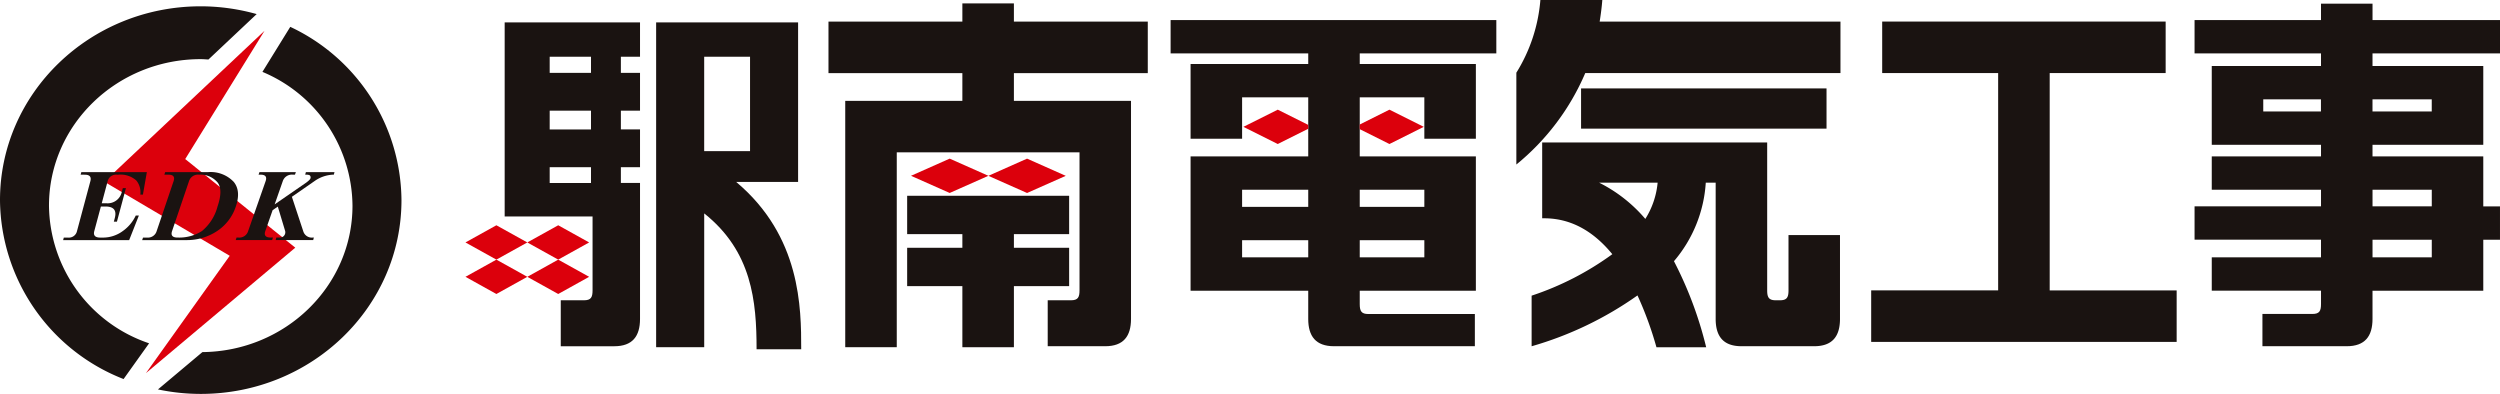 <svg xmlns="http://www.w3.org/2000/svg" width="390" height="61.456" viewBox="0 0 390 61.456"><g transform="translate(-170 -5096)"><path d="M744.994,50.207V16.3h18.089V8.266H718.864V16.3h18.09v33.9H717.147v8.038H764.8V50.207Z" transform="translate(-255.242 5091.098)" fill="#1a1311"/><path d="M214.533,54.843V33.625h-2.986V31.172h2.986v-5.9h-2.986V22.349h2.986v-5.9h-2.986V13.936h2.986V8.577H193.418V38.854H207.13v11.52c0,1.083-.238,1.556-1.339,1.556h-3.623V59.1h8.349c2.835,0,4.016-1.555,4.016-4.253m-7.647-21.218h-6.445V31.172h6.445Zm0-8.349h-6.445V22.349h6.445Zm0-8.823h-6.445V13.936h6.445Z" transform="translate(55.31 5090.914)" fill="#1a1311"/><path d="M273.615,33.469V8.577H251.469V59.253h7.5V38.377c7.435,5.917,8.169,13.662,8.169,21.192H274.1c0-6.448-.038-17.616-10.143-26.1Zm-14.65-19.533h7.154V28.661h-7.154Z" transform="translate(20.888 5090.914)" fill="#1a1311"/><path d="M499.459,12.892v-5.2H448.647v5.2h21.47v1.649H451.762V26.2H459.8V19.744h10.317v9.21H451.762V49.909h18.354v4.407c0,2.7,1.182,4.253,4.017,4.253h21.977V53.546H479.491c-1.1,0-1.34-.473-1.34-1.555V49.909h18.116V28.954H478.152v-9.21h10.077V26.2h8.039V14.541H478.152V12.892ZM470.117,36.83H459.8V34.157h10.317Zm-10.317,5.2h10.317v2.673H459.8Zm18.352,0h10.077v2.673H478.152Zm10.077-5.2H478.152V34.157h10.077Z" transform="translate(-96.032 5091.441)" fill="#1a1311"/><path d="M888.732,9.163V3.96H868.846V1.4h-8.038V3.96H841.084v5.2h19.724v1.964H843.766V23.418h17.043v1.807H843.766v5.2h17.043v2.595H841.084v5.2h19.724v2.751H843.766v5.2h17.043v2.081c0,1.083-.236,1.555-1.338,1.555h-7.8V54.84h13.156c2.835,0,4.017-1.555,4.017-4.253V46.18h17.28V38.226h2.606v-5.2h-2.606v-7.8h-17.28V23.418h17.28V11.126h-17.28V9.163ZM878.089,40.977h-9.243V38.225h9.243Zm0-7.954h-9.243V30.428h9.243ZM851.8,16.33h9v1.885h-9Zm26.284,1.885h-9.243V16.33h9.243Z" transform="translate(-328.732 5095.17)" fill="#1a1311"/><path d="M183.218,91.7l-4.823-2.68,4.823-2.679,4.823,2.679Z" transform="translate(64.218 5044.8)" fill="#dc000c"/><path d="M206.915,91.7l-4.823-2.68,4.823-2.679,4.823,2.679Z" transform="translate(50.167 5044.8)" fill="#dc000c"/><path d="M372.944,89.127V83.144h-8.616V81.015h8.616V75.032H347.676v5.983h8.613v2.129h-8.613v5.983h8.613v9.531h8.039V89.127Z" transform="translate(-36.159 5051.509)" fill="#1a1311"/><path d="M346.448,12.18h20.886V4.142H346.448V1.309h-8.039V4.142H317.523V12.18h20.886v4.327H320.137V54.943h8.038v-30.4h28.51V46.065c0,1.083-.236,1.555-1.34,1.555h-3.623v7.166H360.7c2.835,0,4.017-1.555,4.017-4.253V16.507H346.448Z" transform="translate(-18.28 5095.224)" fill="#1a1311"/><path d="M355.18,60.8l-6.036,2.679,6.036,2.679,6.035-2.679Z" transform="translate(-37.029 5059.946)" fill="#dc000c"/><path d="M390.873,63.483,384.837,60.8,378.8,63.483l6.037,2.679Z" transform="translate(-54.615 5059.946)" fill="#dc000c"/><path d="M481.9,42.031l-5.358,2.679,5.358,2.68,4.758-2.38v-.6Z" transform="translate(-112.571 5071.077)" fill="#dc000c"/><path d="M525.767,47.39l5.357-2.68-5.357-2.679-4.633,2.316v.726Z" transform="translate(-139.014 5071.077)" fill="#dc000c"/><path d="M183.218,104.867l-4.823-2.68,4.823-2.68,4.823,2.68Z" transform="translate(64.218 5036.996)" fill="#dc000c"/><path d="M206.915,104.867l-4.823-2.68,4.823-2.68,4.823,2.68Z" transform="translate(50.167 5036.996)" fill="#dc000c"/><path d="M594.149,3.365c.173-1.1.323-2.212.412-3.365H584.9a25.328,25.328,0,0,1-3.749,11.342V25.665A37.311,37.311,0,0,0,591.9,11.4h39.813V3.365Z" transform="translate(-174.6 5096)" fill="#1a1311"/><rect width="38.291" height="6.274" transform="translate(416.647 5109.793)" fill="#1a1311"/><path d="M627.087,77.659c0,1.083-.238,1.556-1.341,1.556H625.1c-1.1,0-1.341-.473-1.341-1.556V54.591h-35.1V66.425h.322c4.435,0,7.905,2.283,10.62,5.6a45.666,45.666,0,0,1-12.589,6.469v7.894a54.706,54.706,0,0,0,16.516-7.931,54.818,54.818,0,0,1,2.957,8.084h7.757a59.714,59.714,0,0,0-5.026-13.424,20.848,20.848,0,0,0,4.963-12.249h1.544V82.127c0,2.7,1.181,4.253,4.017,4.253H631.1c2.836,0,4.017-1.555,4.017-4.253V69.04h-8.033ZM604.748,66.521a22.841,22.841,0,0,0-7.212-5.656h9.133a12.791,12.791,0,0,1-1.92,5.656" transform="translate(-178.079 5063.629)" fill="#1a1311"/><path d="M64.965,11.8l-25,23.545L59.536,46.9,46.47,65.2,69.762,45.634,52.594,31.811Z" transform="translate(146.301 5089.003)" fill="#dc000c"/><path d="M81.18,10.289l-4.343,7.025a22.831,22.831,0,0,1,14.05,20.871c0,12.54-10.461,22.711-23.418,22.845l-6.93,5.821a32.425,32.425,0,0,0,6.674.7c17.3,0,31.315-13.537,31.315-30.235A30.125,30.125,0,0,0,81.18,10.289" transform="translate(134.102 5089.899)" fill="#1a1311"/><path d="M7.642,33.518c0-12.624,10.6-22.857,23.674-22.857.407,0,.8.039,1.2.058l7.524-7.086a32.34,32.34,0,0,0-8.728-1.214C14.02,2.419,0,15.957,0,32.654A30.25,30.25,0,0,0,19.278,60.567l3.981-5.577A22.907,22.907,0,0,1,7.642,33.518" transform="translate(170 5094.565)" fill="#1a1311"/><path d="M26.922,66.371l.107-.395H37.251l-.612,3.5h-.406a2.875,2.875,0,0,0-.628-2.2,3.7,3.7,0,0,0-2.84-.9h-.138a1.355,1.355,0,0,0-1.49,1.015l-.921,3.439h.706a2.263,2.263,0,0,0,2.431-1.8l.151-.564h.486L32.585,73.7H32.1l.151-.563q.482-1.8-1.464-1.8H30.08l-1.028,3.834q-.272,1.016.946,1.015h.382a5.2,5.2,0,0,0,3.111-1.015,6.116,6.116,0,0,0,2.029-2.424h.487l-1.515,3.834h-10.3l.105-.394h.649a1.3,1.3,0,0,0,1.408-1.015l2.086-7.781q.271-1.015-.864-1.015Z" transform="translate(155.657 5056.878)" fill="#1a1311"/><path d="M57.945,66.371l.135-.395h6.668A4.949,4.949,0,0,1,68.775,67.5q1.147,1.409.324,3.834a7.32,7.32,0,0,1-2.923,3.834,8.507,8.507,0,0,1-4.858,1.41H54.487l.132-.394h.65a1.414,1.414,0,0,0,1.48-1.015l2.637-7.781q.345-1.015-.792-1.015Zm5.407,0a1.468,1.468,0,0,0-1.56,1.015l-2.639,7.781q-.343,1.016.873,1.015h.111a6.581,6.581,0,0,0,3.671-1.015,7.375,7.375,0,0,0,2.436-3.834q.9-2.65-.018-3.778a3.48,3.48,0,0,0-2.845-1.184Z" transform="translate(137.691 5056.878)" fill="#1a1311"/><path d="M101.278,65.976l-.105.395h.169c.324,0,.525.056.6.169a.456.456,0,0,1,.057.395q-.06.225-.668.676l-4.924,3.395,1.266-3.62a1.488,1.488,0,0,1,1.572-1.015h.333l.139-.395h-5.68l-.139.395h.317q1.136,0,.782,1.015l-2.723,7.781a1.43,1.43,0,0,1-1.491,1.015h-.317l-.138.395h5.68l.138-.395h-.333q-1.219,0-.863-1.015l1.14-3.257.808-.56,1.15,3.817a.822.822,0,0,1-.831,1.015h-.552l-.1.395h5.856l.1-.395h-.177a1.386,1.386,0,0,1-1.465-.958l-1.784-5.4,3.514-2.438a5.4,5.4,0,0,1,2.868-1.015h.162l.105-.395Z" transform="translate(116.438 5056.878)" fill="#1a1311"/></g></svg>